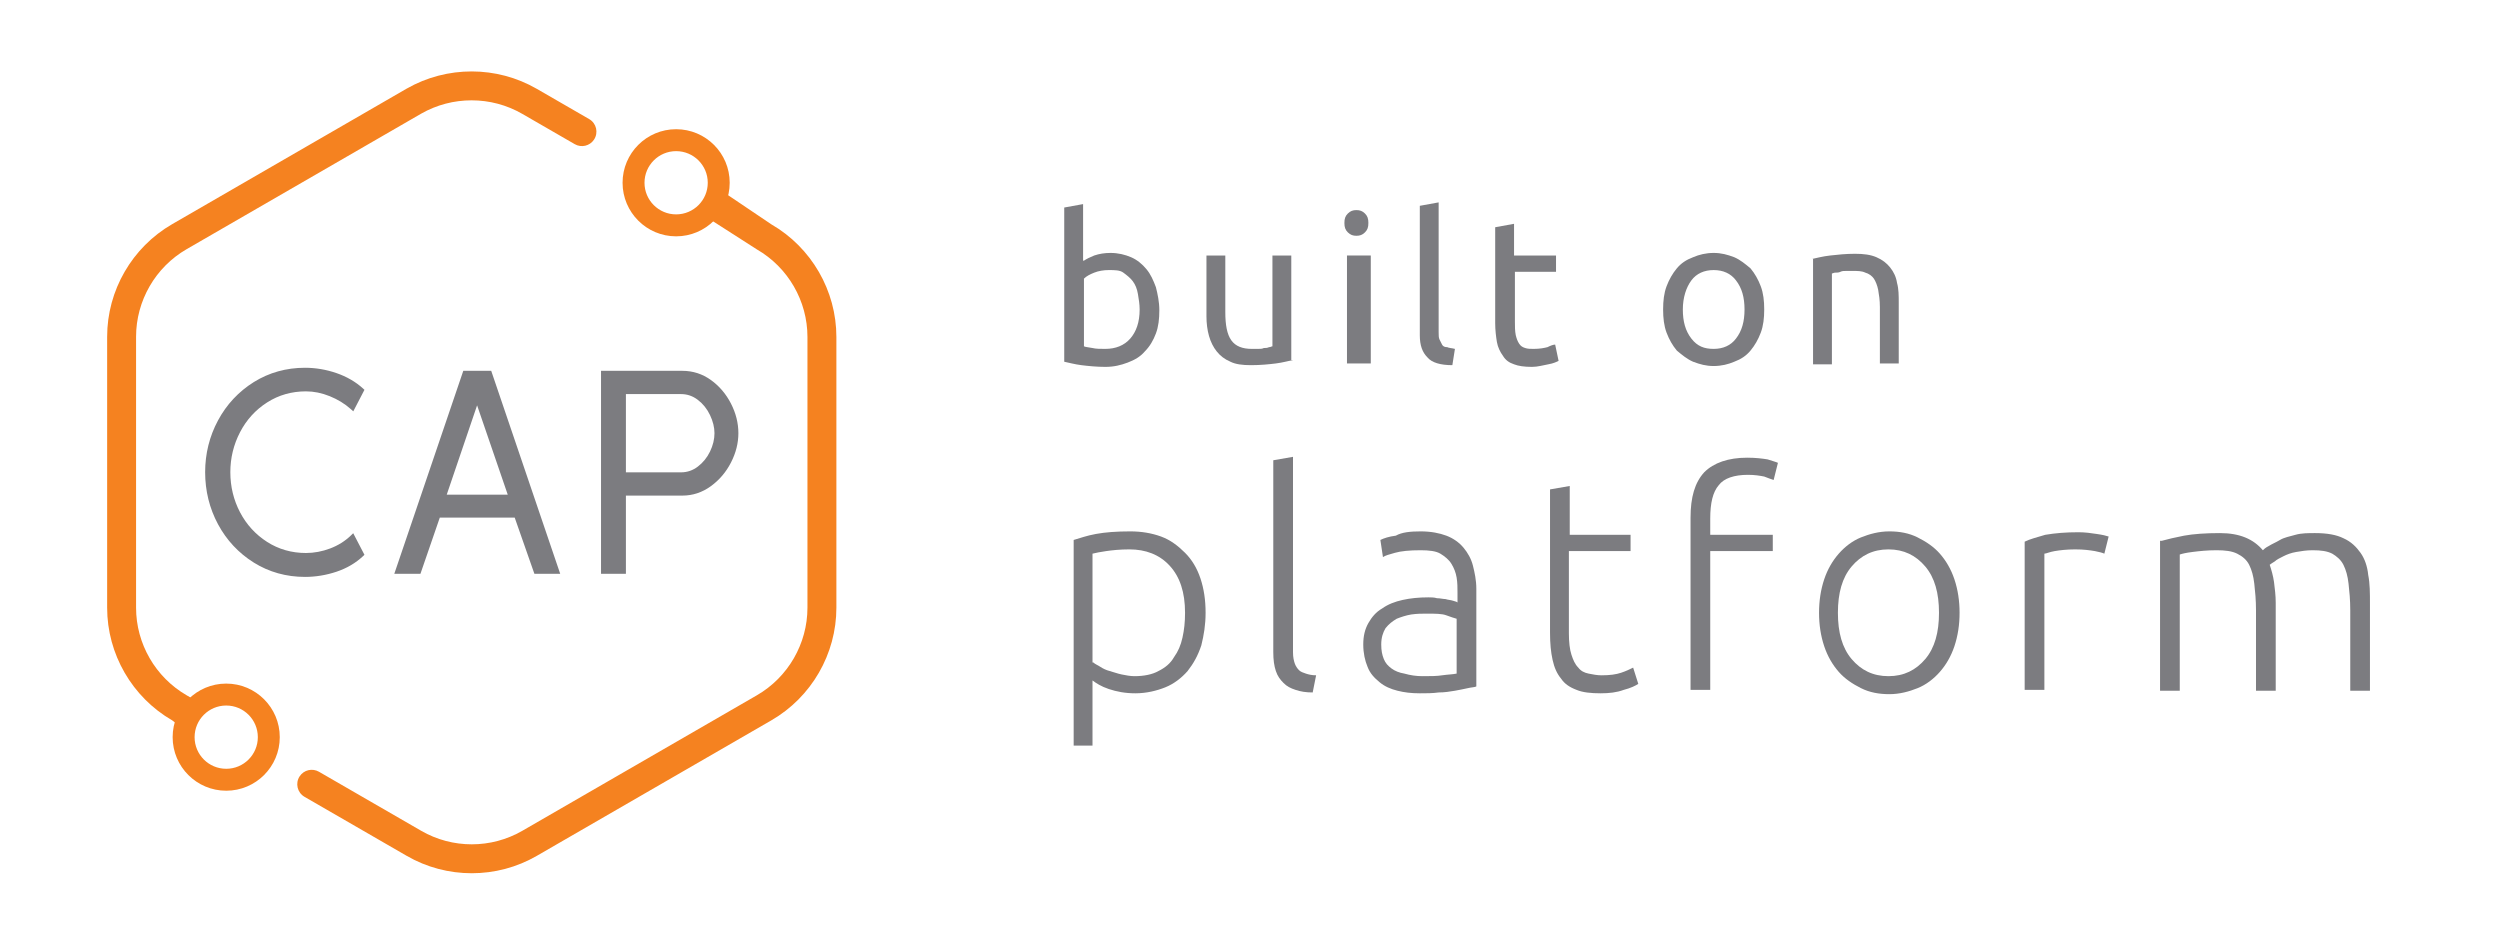 <?xml version="1.0" encoding="UTF-8"?>
<svg width="105px" height="40px" viewBox="0 0 105 40" version="1.1" xmlns="http://www.w3.org/2000/svg" xmlns:xlink="http://www.w3.org/1999/xlink">
    <title>Logo CAP Color Built</title>
    <g id="Logo-CAP-Color-Built" stroke="none" stroke-width="1" fill="none" fill-rule="evenodd">
        <g id="Icon_CAP-Copy" transform="translate(4.5, 3)">
            <path d="M1.215,11.142 C1.215,9.631 2.029,8.222 3.339,7.465 L13.187,1.775 C13.843,1.4 14.574,1.214 15.307,1.214 C16.044,1.214 16.781,1.404 17.437,1.783 L19.638,3.054 C19.916,3.215 20.271,3.132 20.448,2.865 C20.643,2.572 20.55,2.177 20.246,2.002 L18.047,0.732 C16.364,-0.24 14.272,-0.244 12.581,0.722 L2.732,6.414 C1.047,7.388 0,9.2 0,11.142 L0,22.524 C0,24.468 1.047,26.281 2.732,27.255 L3.093,27.527 C2.904,26.885 3.924,26.54 3.62,26.364 L3.339,26.202 C2.029,25.444 1.215,24.035 1.215,22.524 L1.215,11.142 Z" id="Path" fill="#F58220"></path>
            <path d="M25.396,4.737 C25.873,4.73 24.813,5.888 24.813,5.888 L27.289,7.475 C28.599,8.232 29.413,9.639 29.413,11.152 L29.413,22.524 C29.413,24.035 28.599,25.444 27.289,26.202 L17.437,31.894 C16.127,32.651 14.501,32.651 13.191,31.894 L8.896,29.413 C8.618,29.253 8.263,29.336 8.086,29.604 C7.893,29.896 7.986,30.29 8.289,30.466 L12.581,32.945 C13.424,33.433 14.369,33.676 15.313,33.676 C16.259,33.676 17.204,33.433 18.047,32.945 L27.896,27.255 C29.581,26.281 30.628,24.468 30.628,22.524 L30.628,11.152 C30.628,9.208 29.581,7.396 27.896,6.422 L25.396,4.737 Z" id="Path" fill="#F58220"></path>
            <path d="M8.311,12.446 C8.754,12.446 9.198,12.521 9.629,12.669 C10.062,12.818 10.438,13.036 10.746,13.316 L10.807,13.372 L10.338,14.276 L10.234,14.183 C9.982,13.957 9.684,13.775 9.349,13.64 C9.015,13.505 8.68,13.437 8.351,13.437 C7.751,13.437 7.202,13.593 6.72,13.902 C6.235,14.211 5.853,14.631 5.583,15.15 C5.312,15.671 5.174,16.236 5.174,16.831 C5.174,17.435 5.312,18.003 5.583,18.519 C5.853,19.033 6.235,19.451 6.72,19.761 C7.202,20.069 7.751,20.226 8.351,20.226 C8.69,20.226 9.031,20.162 9.365,20.036 C9.698,19.91 9.989,19.729 10.231,19.496 L10.335,19.395 L10.807,20.302 L10.747,20.359 C10.438,20.649 10.062,20.869 9.628,21.014 C9.198,21.157 8.754,21.23 8.311,21.23 C7.524,21.23 6.801,21.028 6.162,20.63 C5.525,20.232 5.018,19.691 4.658,19.021 C4.298,18.352 4.116,17.615 4.116,16.831 C4.116,16.056 4.298,15.324 4.658,14.655 C5.018,13.985 5.525,13.444 6.162,13.046 C6.802,12.648 7.525,12.446 8.311,12.446 Z" id="Combined-Shape" fill="#7C7C80"></path>
            <path d="M16.131,12.575 L19.029,21.101 L17.945,21.101 L17.117,18.738 L13.972,18.738 L13.158,21.101 L12.06,21.101 L14.958,12.575 L16.131,12.575 Z M15.538,14.024 L14.263,17.775 L16.825,17.775 L15.538,14.024 Z" id="Combined-Shape" fill="#7C7C80"></path>
            <path d="M24.163,12.575 C24.601,12.575 25.004,12.705 25.36,12.962 C25.712,13.215 25.995,13.548 26.201,13.951 C26.408,14.354 26.512,14.773 26.512,15.195 C26.512,15.609 26.408,16.023 26.201,16.426 C25.995,16.829 25.71,17.163 25.354,17.421 C24.993,17.683 24.592,17.815 24.163,17.815 L21.788,17.815 L21.788,21.101 L20.743,21.101 L20.743,12.575 L24.163,12.575 Z M24.109,13.552 L21.788,13.552 L21.788,16.838 L24.109,16.838 C24.364,16.838 24.6,16.756 24.81,16.596 C25.026,16.431 25.199,16.218 25.322,15.963 C25.445,15.707 25.508,15.449 25.508,15.195 C25.508,14.951 25.445,14.695 25.321,14.434 C25.198,14.175 25.026,13.96 24.81,13.795 C24.6,13.634 24.364,13.552 24.109,13.552 Z" id="Combined-Shape" fill="#7C7C80"></path>
            <path d="M5.001,25.711 C6.243,25.711 7.25,26.718 7.25,27.961 C7.25,29.203 6.243,30.21 5.001,30.21 C3.759,30.21 2.751,29.203 2.751,27.961 C2.751,26.718 3.759,25.711 5.001,25.711 Z M5.001,26.632 C4.267,26.632 3.673,27.227 3.673,27.961 C3.673,28.694 4.267,29.289 5.001,29.289 C5.735,29.289 6.329,28.694 6.329,27.961 C6.329,27.227 5.735,26.632 5.001,26.632 Z" id="Oval" fill="#F58220" fill-rule="nonzero"></path>
            <path d="M23.897,2.427 C25.14,2.427 26.147,3.434 26.147,4.676 C26.147,5.918 25.14,6.926 23.897,6.926 C22.655,6.926 21.648,5.918 21.648,4.676 C21.648,3.434 22.655,2.427 23.897,2.427 Z M23.897,3.348 C23.164,3.348 22.569,3.943 22.569,4.676 C22.569,5.41 23.164,6.004 23.897,6.004 C24.631,6.004 25.226,5.41 25.226,4.676 C25.226,3.943 24.631,3.348 23.897,3.348 Z" id="Oval-Copy" fill="#F58220" fill-rule="nonzero"></path>
        </g>
        <g id="Group-7" transform="translate(44.698, 8.5)" fill="#7C7C80" fill-rule="nonzero">
            <path d="M5.074,14.718 C4.786,14.43 4.462,14.178 4.066,14.034 C3.67,13.89 3.239,13.818 2.771,13.818 C2.195,13.818 1.727,13.854 1.331,13.926 C0.936,13.998 0.648,14.106 0.396,14.178 L0.396,22.814 L1.187,22.814 L1.187,20.079 C1.331,20.187 1.547,20.331 1.871,20.439 C2.195,20.547 2.555,20.619 2.987,20.619 C3.454,20.619 3.886,20.511 4.246,20.367 C4.606,20.223 4.93,19.971 5.182,19.683 C5.434,19.36 5.614,19.036 5.758,18.604 C5.865,18.172 5.937,17.74 5.937,17.237 C5.937,16.697 5.865,16.229 5.722,15.797 C5.578,15.365 5.362,15.005 5.074,14.718 Z M4.966,18.28 C4.894,18.604 4.786,18.856 4.606,19.108 C4.462,19.36 4.246,19.54 3.958,19.683 C3.706,19.827 3.347,19.899 2.951,19.899 C2.771,19.899 2.591,19.863 2.411,19.827 C2.231,19.791 2.051,19.719 1.907,19.683 C1.763,19.647 1.619,19.576 1.511,19.504 C1.403,19.432 1.295,19.396 1.223,19.324 L1.187,19.324 L1.187,14.754 C1.331,14.718 1.511,14.682 1.763,14.646 C2.015,14.61 2.339,14.574 2.735,14.574 C3.419,14.574 3.994,14.79 4.426,15.257 C4.858,15.725 5.074,16.373 5.074,17.237 C5.074,17.632 5.038,17.956 4.966,18.28 Z" id="Shape"></path>
            <path d="M9.86,19.647 C9.788,19.576 9.716,19.468 9.68,19.36 C9.644,19.252 9.608,19.108 9.608,18.892 L9.608,10.687 L8.78,10.831 L8.78,18.892 C8.78,19.216 8.816,19.468 8.888,19.683 C8.96,19.899 9.068,20.043 9.212,20.187 C9.356,20.331 9.5,20.403 9.716,20.475 C9.932,20.547 10.148,20.583 10.435,20.583 L10.579,19.863 C10.399,19.863 10.256,19.827 10.148,19.791 C10.04,19.755 9.932,19.719 9.86,19.647 Z" id="Path"></path>
            <path d="M16.769,14.502 C16.589,14.286 16.337,14.106 16.049,13.998 C15.761,13.89 15.401,13.818 14.97,13.818 C14.538,13.818 14.178,13.854 13.926,13.998 C13.638,14.034 13.422,14.106 13.278,14.178 L13.386,14.898 C13.494,14.826 13.638,14.79 13.89,14.718 C14.142,14.646 14.502,14.61 14.97,14.61 C15.329,14.61 15.617,14.646 15.797,14.754 C15.977,14.862 16.157,15.005 16.265,15.185 C16.373,15.365 16.445,15.545 16.481,15.761 C16.517,15.977 16.517,16.193 16.517,16.409 L16.517,16.805 C16.481,16.769 16.445,16.769 16.337,16.733 C16.229,16.697 16.121,16.697 16.013,16.661 C15.905,16.661 15.797,16.625 15.653,16.625 C15.545,16.589 15.401,16.589 15.293,16.589 C14.898,16.589 14.538,16.625 14.214,16.697 C13.89,16.769 13.602,16.877 13.35,17.057 C13.098,17.201 12.918,17.416 12.774,17.668 C12.631,17.92 12.559,18.208 12.559,18.568 C12.559,18.928 12.631,19.252 12.738,19.504 C12.846,19.791 13.026,19.971 13.242,20.151 C13.458,20.331 13.71,20.439 13.998,20.511 C14.286,20.583 14.574,20.619 14.934,20.619 C15.221,20.619 15.473,20.619 15.725,20.583 C15.977,20.583 16.193,20.547 16.409,20.511 C16.589,20.475 16.805,20.439 16.949,20.403 C17.093,20.367 17.237,20.367 17.308,20.331 L17.308,16.229 C17.308,15.869 17.237,15.545 17.165,15.257 C17.093,14.97 16.949,14.718 16.769,14.502 Z M16.481,19.791 C16.301,19.827 16.121,19.827 15.869,19.863 C15.653,19.899 15.365,19.899 15.041,19.899 C14.79,19.899 14.538,19.863 14.286,19.791 C14.07,19.755 13.89,19.683 13.746,19.576 C13.602,19.468 13.494,19.36 13.422,19.18 C13.35,19 13.314,18.82 13.314,18.568 C13.314,18.28 13.386,18.064 13.494,17.884 C13.638,17.704 13.782,17.596 13.962,17.488 C14.142,17.416 14.358,17.344 14.574,17.308 C14.826,17.273 15.005,17.273 15.221,17.273 C15.581,17.273 15.869,17.273 16.049,17.344 C16.229,17.416 16.373,17.452 16.481,17.488 L16.481,19.791 Z" id="Shape"></path>
            <path d="M23.39,19.755 C23.174,19.827 22.922,19.863 22.562,19.863 C22.382,19.863 22.202,19.827 22.022,19.791 C21.843,19.755 21.699,19.683 21.591,19.54 C21.447,19.396 21.375,19.216 21.303,19 C21.231,18.784 21.195,18.46 21.195,18.1 L21.195,14.646 L23.786,14.646 L23.786,13.962 L21.231,13.962 L21.231,11.911 L20.403,12.055 L20.403,18.064 C20.403,18.532 20.439,18.892 20.511,19.216 C20.583,19.54 20.691,19.791 20.871,20.007 C21.015,20.223 21.231,20.367 21.519,20.475 C21.771,20.583 22.13,20.619 22.526,20.619 C22.886,20.619 23.21,20.583 23.498,20.475 C23.786,20.403 24.002,20.295 24.11,20.223 L23.894,19.54 C23.75,19.611 23.606,19.683 23.39,19.755 Z" id="Path"></path>
            <path d="M28.68,10.723 C27.888,10.723 27.276,10.939 26.88,11.335 C26.485,11.767 26.305,12.379 26.305,13.242 L26.305,20.475 L27.132,20.475 L27.132,14.646 L29.759,14.646 L29.759,13.962 L27.132,13.962 L27.132,13.278 C27.132,12.631 27.24,12.163 27.492,11.875 C27.708,11.587 28.14,11.443 28.716,11.443 C29.003,11.443 29.219,11.479 29.399,11.515 C29.579,11.587 29.687,11.623 29.795,11.659 L29.975,10.939 C29.903,10.903 29.759,10.867 29.543,10.795 C29.327,10.759 29.039,10.723 28.68,10.723 Z" id="Path"></path>
            <path d="M36.776,14.754 C36.524,14.466 36.2,14.25 35.84,14.07 C35.481,13.89 35.085,13.818 34.653,13.818 C34.221,13.818 33.825,13.926 33.465,14.07 C33.106,14.214 32.782,14.466 32.53,14.754 C32.278,15.041 32.062,15.401 31.918,15.833 C31.774,16.265 31.702,16.733 31.702,17.237 C31.702,17.74 31.774,18.208 31.918,18.64 C32.062,19.072 32.278,19.432 32.53,19.719 C32.782,20.007 33.106,20.223 33.465,20.403 C33.825,20.583 34.221,20.655 34.653,20.655 C35.085,20.655 35.481,20.547 35.84,20.403 C36.2,20.259 36.524,20.007 36.776,19.719 C37.028,19.432 37.244,19.072 37.388,18.64 C37.532,18.208 37.604,17.74 37.604,17.237 C37.604,16.733 37.532,16.265 37.388,15.833 C37.244,15.401 37.028,15.041 36.776,14.754 Z M36.164,19.18 C35.768,19.647 35.265,19.899 34.617,19.899 C33.969,19.899 33.465,19.647 33.07,19.18 C32.674,18.712 32.494,18.064 32.494,17.237 C32.494,16.409 32.674,15.761 33.07,15.293 C33.465,14.826 33.969,14.574 34.617,14.574 C35.265,14.574 35.768,14.826 36.164,15.293 C36.56,15.761 36.74,16.409 36.74,17.237 C36.74,18.064 36.56,18.712 36.164,19.18 Z" id="Shape"></path>
            <path d="M42.605,13.854 C42.066,13.854 41.634,13.89 41.202,13.962 C40.842,14.07 40.554,14.142 40.338,14.25 L40.338,20.475 L41.166,20.475 L41.166,14.754 C41.238,14.754 41.382,14.682 41.598,14.646 C41.814,14.61 42.102,14.574 42.462,14.574 C42.821,14.574 43.073,14.61 43.289,14.646 C43.469,14.682 43.613,14.718 43.685,14.754 L43.865,14.034 C43.757,13.998 43.613,13.962 43.361,13.926 C43.145,13.89 42.857,13.854 42.605,13.854 Z" id="Path"></path>
            <path d="M54.768,15.653 C54.732,15.293 54.624,14.97 54.444,14.718 C54.264,14.466 54.049,14.25 53.725,14.106 C53.437,13.962 53.041,13.89 52.537,13.89 C52.249,13.89 51.961,13.89 51.71,13.962 C51.458,14.034 51.242,14.07 51.062,14.178 C50.882,14.286 50.702,14.358 50.594,14.43 C50.45,14.502 50.378,14.574 50.342,14.61 C49.946,14.142 49.371,13.89 48.543,13.89 C47.931,13.89 47.427,13.926 47.032,13.998 C46.672,14.07 46.348,14.142 46.096,14.214 L46.024,14.214 L46.024,20.511 L46.852,20.511 L46.852,14.79 C46.96,14.754 47.104,14.718 47.391,14.682 C47.679,14.646 48.003,14.61 48.399,14.61 C48.759,14.61 49.047,14.646 49.263,14.754 C49.479,14.862 49.658,15.005 49.766,15.221 C49.874,15.437 49.946,15.689 49.982,16.013 C50.018,16.337 50.054,16.697 50.054,17.129 L50.054,20.511 L50.882,20.511 L50.882,16.805 C50.882,16.517 50.846,16.229 50.81,15.941 C50.774,15.689 50.702,15.437 50.63,15.221 C50.666,15.185 50.738,15.149 50.846,15.077 C50.918,15.005 51.062,14.934 51.206,14.862 C51.35,14.79 51.53,14.718 51.746,14.682 C51.961,14.646 52.177,14.61 52.429,14.61 C52.789,14.61 53.041,14.646 53.257,14.754 C53.437,14.862 53.617,15.005 53.725,15.221 C53.833,15.437 53.905,15.689 53.941,16.013 C53.977,16.337 54.013,16.697 54.013,17.129 L54.013,20.511 L54.84,20.511 L54.84,16.877 C54.84,16.409 54.84,16.013 54.768,15.653 Z" id="Path"></path>
            <path d="M1.727,6.909 C2.087,6.909 2.375,6.837 2.663,6.729 C2.951,6.621 3.203,6.477 3.383,6.261 C3.598,6.045 3.742,5.793 3.85,5.506 C3.958,5.218 3.994,4.894 3.994,4.534 C3.994,4.174 3.922,3.85 3.85,3.562 C3.742,3.275 3.634,3.023 3.454,2.807 C3.275,2.591 3.059,2.411 2.807,2.303 C2.555,2.195 2.267,2.123 1.943,2.123 C1.691,2.123 1.475,2.159 1.259,2.231 C1.08,2.303 0.936,2.375 0.828,2.447 L0.792,2.447 L0.792,0.072 L0,0.216 L0,6.693 C0.18,6.729 0.432,6.801 0.72,6.837 C1.008,6.873 1.367,6.909 1.727,6.909 Z M0.828,3.203 C0.936,3.095 1.08,3.023 1.259,2.951 C1.439,2.879 1.655,2.843 1.871,2.843 C2.123,2.843 2.339,2.843 2.483,2.951 C2.627,3.059 2.771,3.167 2.879,3.311 C2.987,3.454 3.059,3.634 3.095,3.85 C3.131,4.066 3.167,4.282 3.167,4.498 C3.167,5.038 3.023,5.434 2.771,5.722 C2.519,6.009 2.159,6.153 1.727,6.153 C1.511,6.153 1.331,6.153 1.187,6.117 C1.008,6.081 0.9,6.081 0.828,6.045 L0.828,6.045 L0.828,3.203 Z" id="Shape"></path>
            <path d="M9.608,6.621 L9.536,6.621 L9.536,2.231 L8.744,2.231 L8.744,6.045 C8.708,6.045 8.672,6.081 8.6,6.081 C8.528,6.117 8.456,6.117 8.384,6.117 C8.312,6.153 8.24,6.153 8.132,6.153 C8.06,6.153 7.953,6.153 7.881,6.153 C7.485,6.153 7.197,6.045 7.017,5.793 C6.837,5.542 6.765,5.146 6.765,4.606 L6.765,2.231 L5.973,2.231 L5.973,4.786 C5.973,5.074 6.009,5.362 6.081,5.614 C6.153,5.865 6.261,6.081 6.405,6.261 C6.549,6.441 6.729,6.585 6.981,6.693 C7.197,6.801 7.485,6.837 7.845,6.837 C8.24,6.837 8.6,6.801 8.888,6.765 C9.176,6.729 9.428,6.657 9.608,6.621 Z" id="Path"></path>
            <rect id="Rectangle" x="11.875" y="2.231" width="1" height="4.534"></rect>
            <path d="M12.271,1.403 C12.415,1.403 12.523,1.367 12.631,1.259 C12.738,1.151 12.774,1.044 12.774,0.864 C12.774,0.684 12.738,0.576 12.631,0.468 C12.523,0.36 12.415,0.324 12.271,0.324 C12.127,0.324 12.019,0.36 11.911,0.468 C11.803,0.576 11.767,0.684 11.767,0.864 C11.767,1.044 11.803,1.151 11.911,1.259 C12.019,1.367 12.127,1.403 12.271,1.403 Z" id="Path"></path>
            <path d="M16.301,6.837 L16.409,6.153 C16.265,6.117 16.157,6.117 16.085,6.081 C15.977,6.081 15.905,6.045 15.869,5.973 C15.833,5.901 15.797,5.829 15.761,5.758 C15.725,5.686 15.725,5.578 15.725,5.434 L15.725,0 L14.934,0.144 L14.934,5.578 C14.934,6.009 15.041,6.297 15.257,6.513 C15.437,6.729 15.797,6.837 16.301,6.837 Z" id="Path"></path>
            <path d="M20.619,5.973 C20.547,5.973 20.439,6.009 20.295,6.081 C20.151,6.117 19.971,6.153 19.719,6.153 C19.576,6.153 19.468,6.153 19.36,6.117 C19.252,6.081 19.18,6.045 19.108,5.937 C19.036,5.829 19,5.722 18.964,5.578 C18.928,5.398 18.928,5.218 18.928,5.002 L18.928,2.915 L20.655,2.915 L20.655,2.231 L18.928,2.231 L18.892,2.231 L18.892,0.9 L18.1,1.044 L18.1,5.074 C18.1,5.362 18.136,5.65 18.172,5.865 C18.208,6.081 18.316,6.297 18.424,6.441 C18.532,6.621 18.676,6.729 18.892,6.801 C19.072,6.873 19.324,6.909 19.647,6.909 C19.899,6.909 20.115,6.837 20.331,6.801 C20.547,6.765 20.691,6.693 20.763,6.657 L20.619,5.973 Z" id="Path"></path>
            <path d="M27.276,6.873 C27.6,6.873 27.888,6.801 28.14,6.693 C28.428,6.585 28.644,6.441 28.823,6.225 C29.003,6.009 29.147,5.758 29.255,5.47 C29.363,5.182 29.399,4.858 29.399,4.498 C29.399,4.138 29.363,3.814 29.255,3.526 C29.147,3.239 29.003,2.987 28.823,2.771 C28.608,2.591 28.392,2.411 28.14,2.303 C27.852,2.195 27.6,2.123 27.276,2.123 C26.952,2.123 26.664,2.195 26.413,2.303 C26.125,2.411 25.909,2.555 25.729,2.771 C25.549,2.987 25.405,3.239 25.297,3.526 C25.189,3.814 25.153,4.138 25.153,4.498 C25.153,4.858 25.189,5.182 25.297,5.47 C25.405,5.758 25.549,6.009 25.729,6.225 C25.945,6.405 26.161,6.585 26.413,6.693 C26.7,6.801 26.952,6.873 27.276,6.873 Z M25.981,4.498 C25.981,3.994 26.125,3.562 26.341,3.275 C26.556,2.987 26.88,2.843 27.276,2.843 C27.672,2.843 27.996,2.987 28.212,3.275 C28.464,3.598 28.572,3.994 28.572,4.498 C28.572,5.002 28.464,5.398 28.212,5.722 C27.996,6.009 27.672,6.153 27.276,6.153 C26.88,6.153 26.592,6.045 26.341,5.722 C26.089,5.398 25.981,5.002 25.981,4.498 Z" id="Shape"></path>
            <path d="M32.242,6.801 L32.242,2.987 C32.278,2.987 32.314,2.951 32.386,2.951 C32.458,2.951 32.53,2.951 32.602,2.915 C32.674,2.879 32.746,2.879 32.854,2.879 C32.926,2.879 33.034,2.879 33.106,2.879 C33.322,2.879 33.501,2.879 33.645,2.951 C33.789,2.987 33.933,3.095 34.005,3.203 C34.077,3.311 34.149,3.49 34.185,3.67 C34.221,3.886 34.257,4.102 34.257,4.39 L34.257,6.765 L35.049,6.765 L35.049,4.21 C35.049,3.922 35.049,3.634 34.977,3.383 C34.941,3.131 34.833,2.915 34.689,2.735 C34.545,2.555 34.365,2.411 34.113,2.303 C33.861,2.195 33.573,2.159 33.214,2.159 C32.818,2.159 32.494,2.195 32.17,2.231 C31.846,2.267 31.594,2.339 31.414,2.375 L31.45,2.375 L31.45,6.801 L32.242,6.801 L32.242,6.801 Z" id="Path"></path>
        </g>
    </g>
</svg>